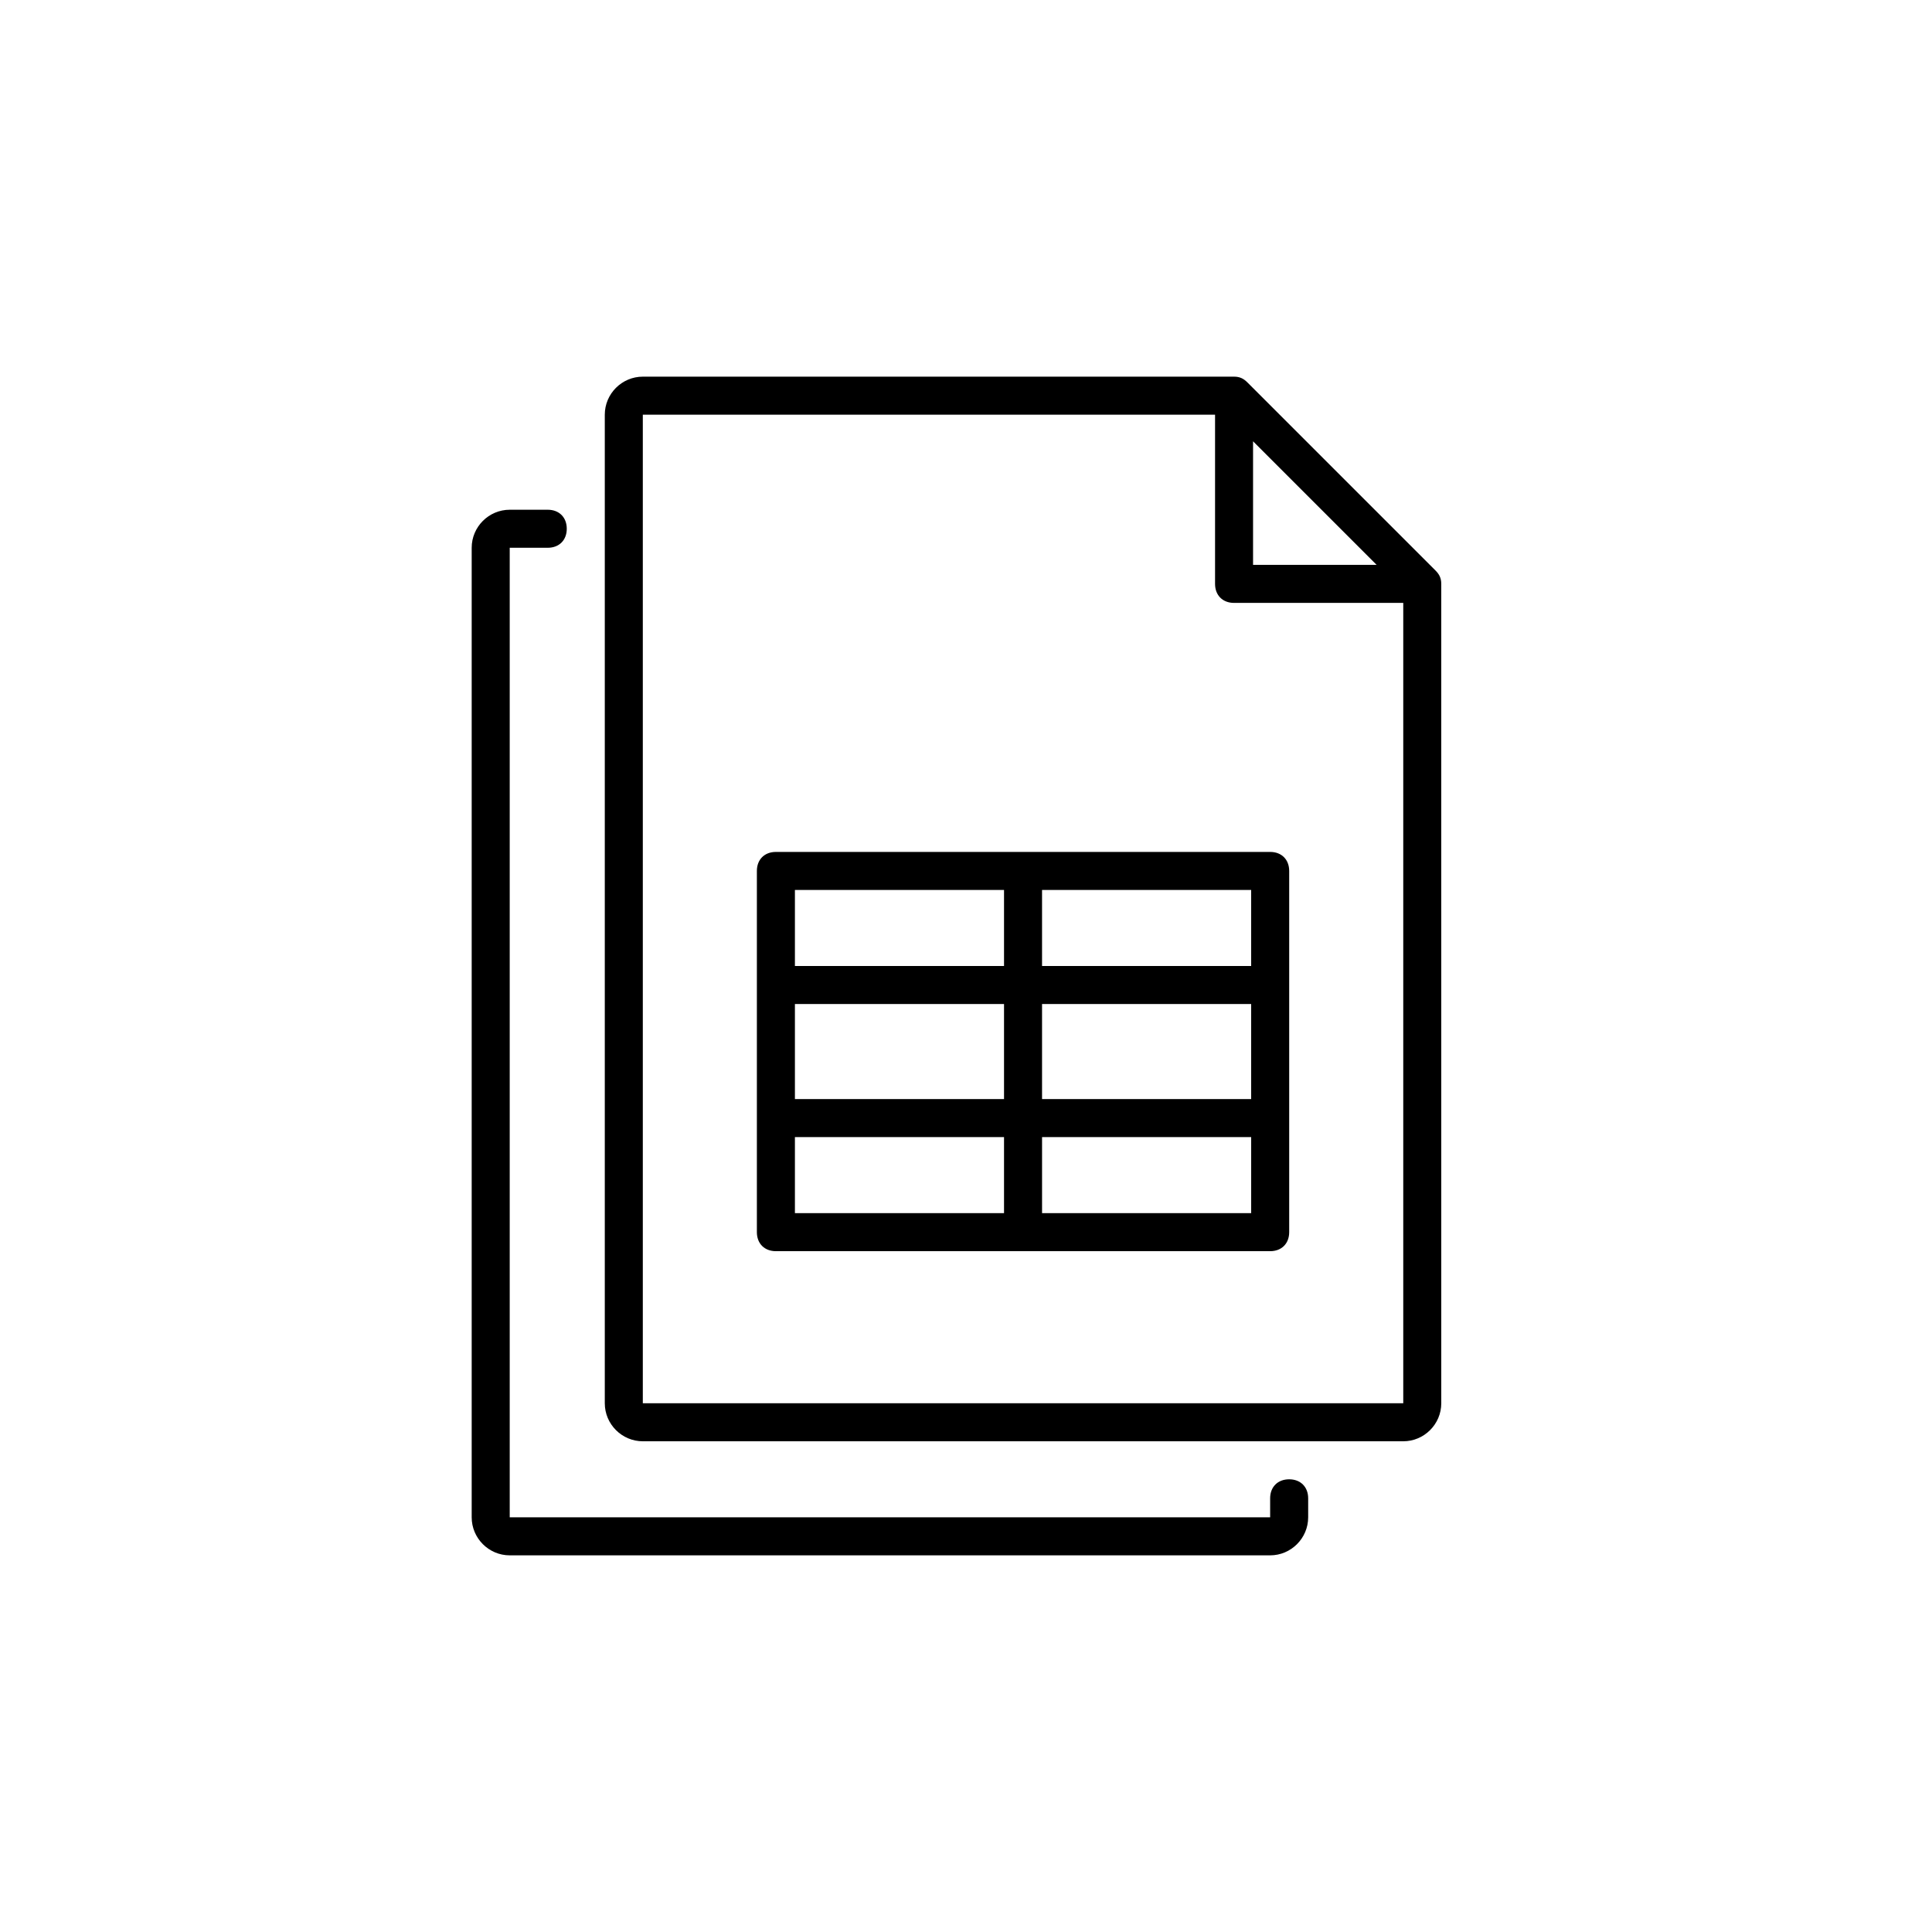 <?xml version="1.0" encoding="UTF-8"?>
<!-- Uploaded to: ICON Repo, www.iconrepo.com, Generator: ICON Repo Mixer Tools -->
<svg fill="#000000" width="800px" height="800px" version="1.1" viewBox="144 144 512 512" xmlns="http://www.w3.org/2000/svg">
 <g>
  <path d="m485.64 536.03c-3.023 0-5.039 2.016-5.039 5.039v5.039l-201.52-0.004v-256.94h10.078c3.023 0 5.039-2.016 5.039-5.039 0-3.023-2.016-5.039-5.039-5.039h-10.078c-5.543 0-10.078 4.535-10.078 10.078v256.94c0 5.543 4.535 10.078 10.078 10.078h201.52c5.543 0 10.078-4.535 10.078-10.078v-5.039c-0.004-3.019-2.019-5.035-5.043-5.035z"/>
  <path d="m524.44 295.21-49.879-49.879c-1.008-1.008-2.016-1.512-3.527-1.512h-156.68c-5.543 0-10.078 4.535-10.078 10.078v261.98c0 5.543 4.535 10.078 10.078 10.078h201.52c5.543 0 10.078-4.535 10.078-10.078l-0.004-217.14c0-1.512-0.504-2.519-1.508-3.527zm-48.367-34.262 32.746 32.746h-32.746zm-161.72 254.93v-261.98h151.65v44.84c0 3.023 2.016 5.039 5.039 5.039l44.836-0.004v212.11z"/>
  <path d="m480.61 369.77h-130.99c-3.023 0-5.039 2.016-5.039 5.039v95.727c0 3.023 2.016 5.039 5.039 5.039h130.99c3.023 0 5.039-2.016 5.039-5.039v-95.727c-0.004-3.023-2.016-5.039-5.039-5.039zm-5.039 30.23h-55.418v-20.152h55.418zm0 35.266h-55.418v-25.191h55.418zm-120.91-25.191h55.418v25.191h-55.418zm55.418-30.227v20.152h-55.418v-20.152zm-55.418 65.492h55.418v20.152h-55.418zm65.496 20.152v-20.152h55.418v20.152z"/>
 </g>
</svg>